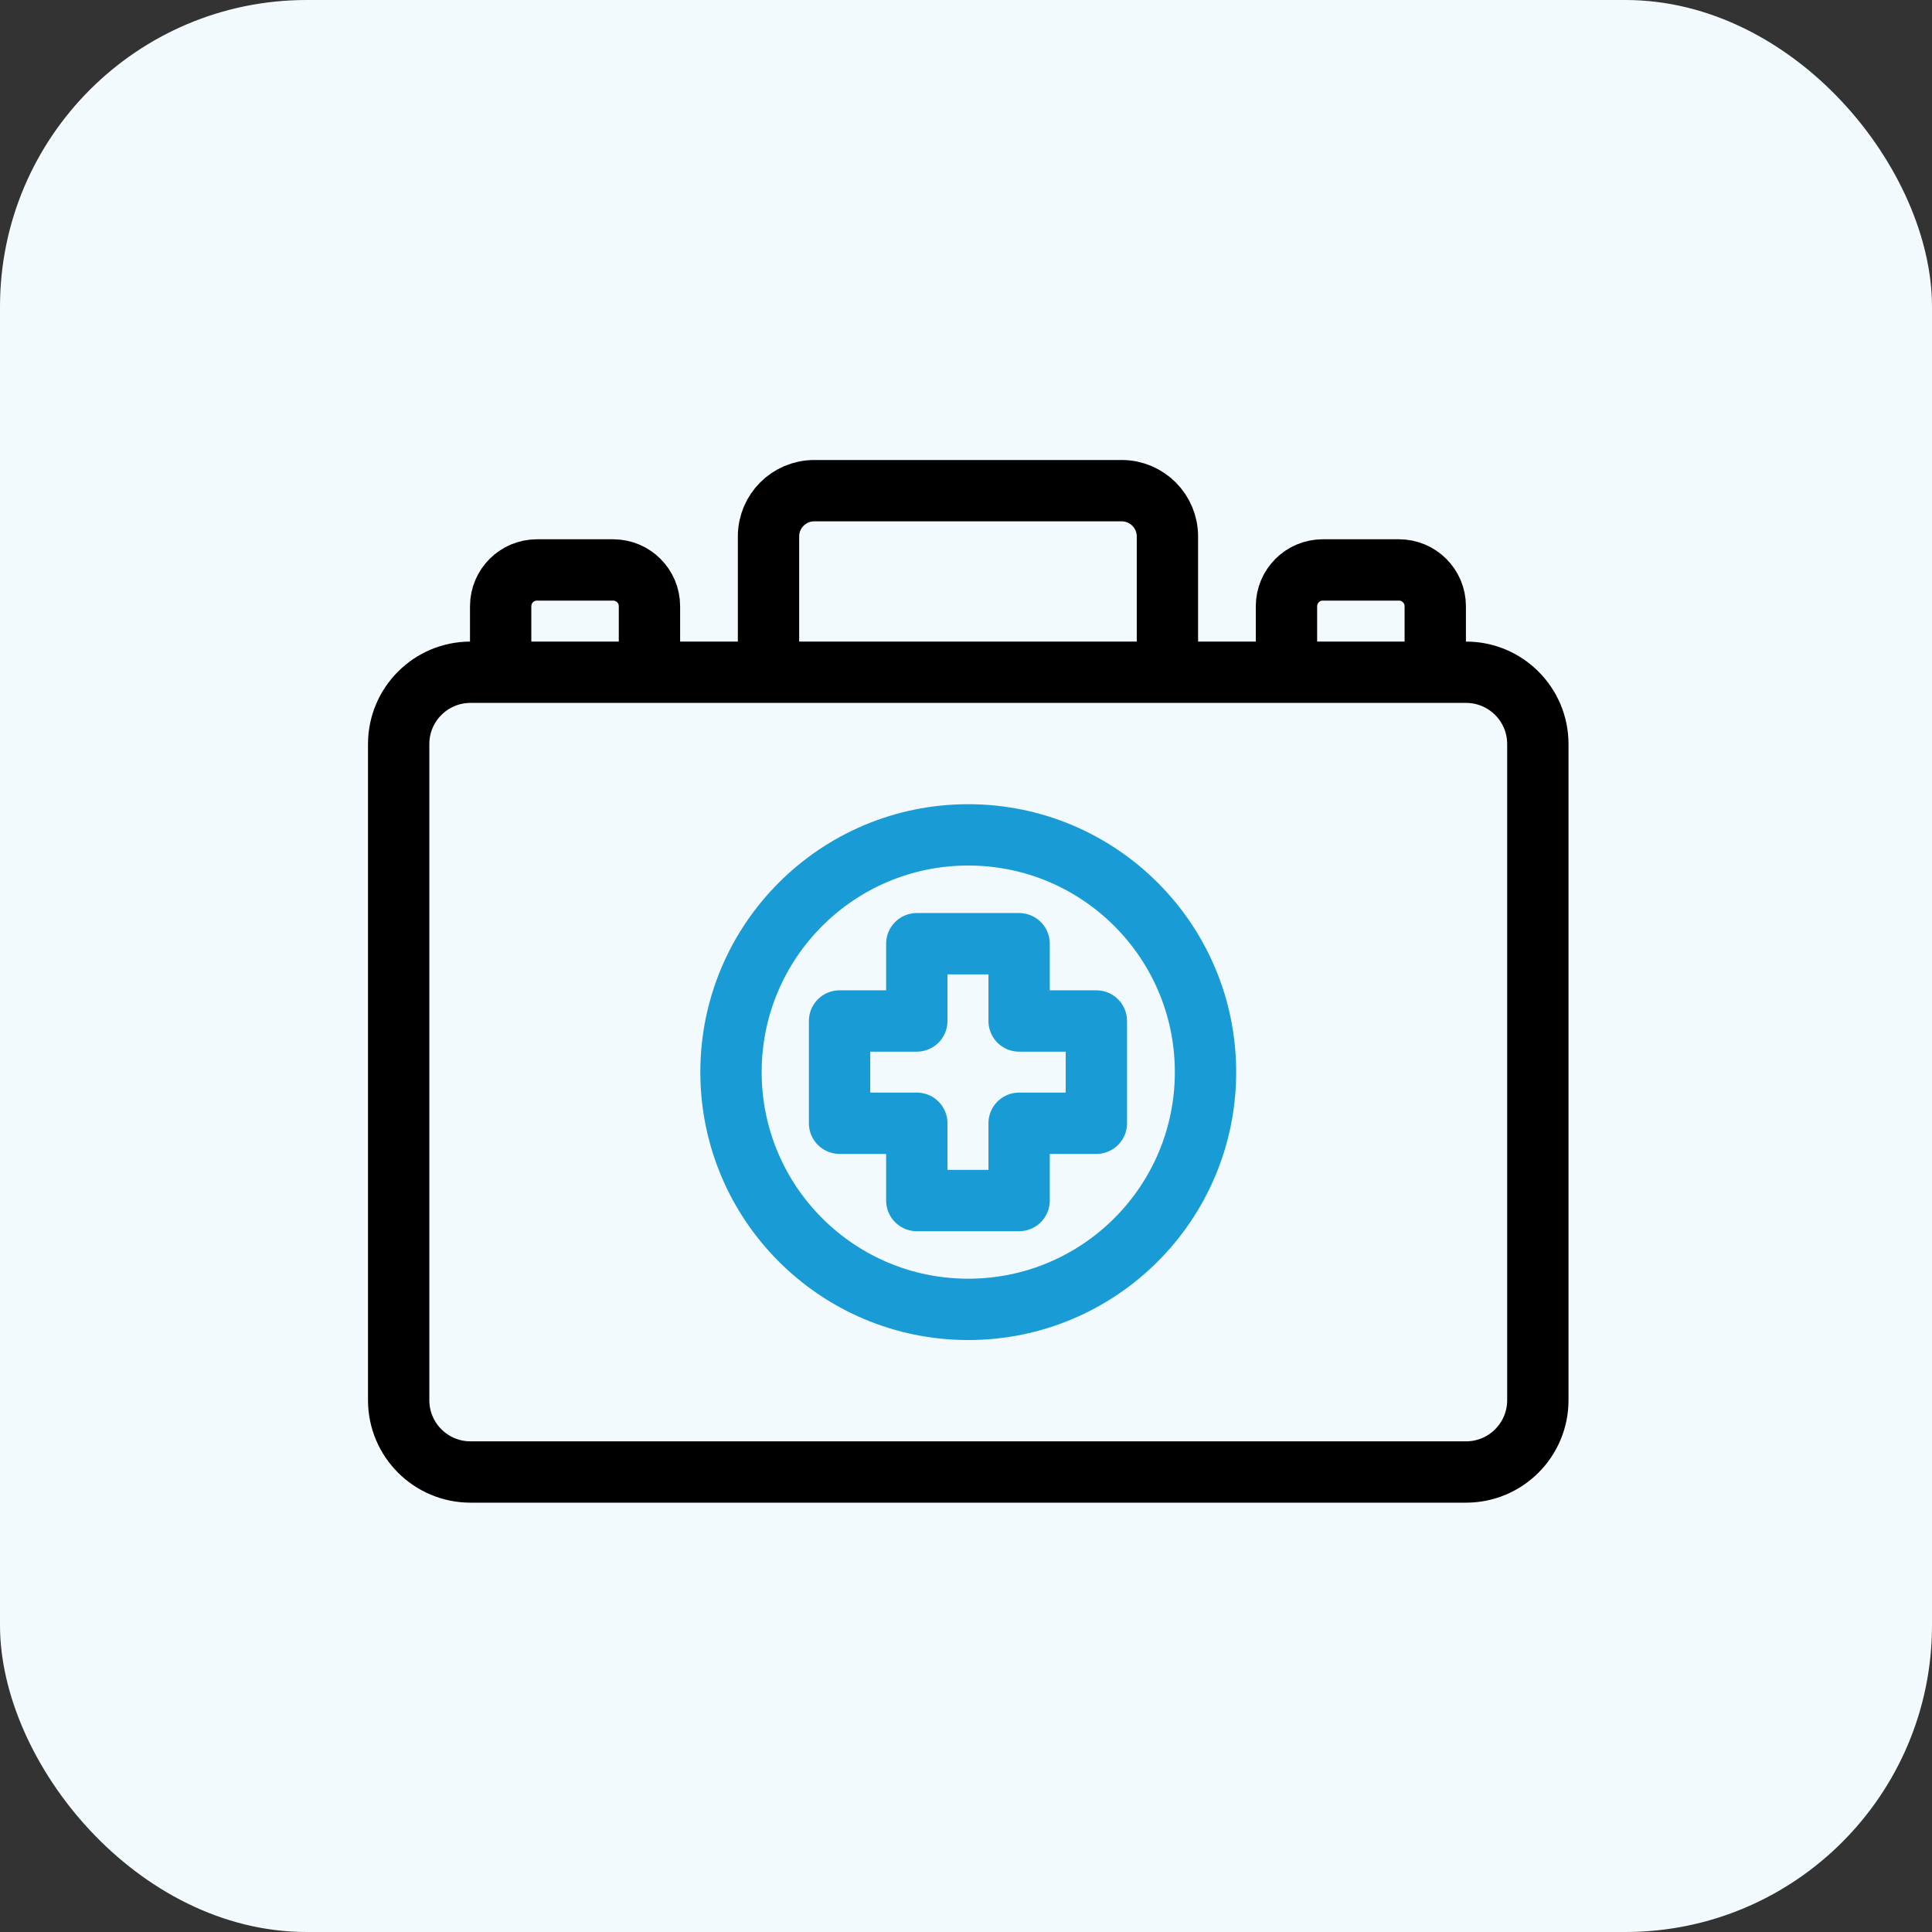 <svg width="63" height="63" viewBox="0 0 63 63" fill="none" xmlns="http://www.w3.org/2000/svg">
<rect x="0" y="0" width="63" height="63" fill="#333333" stroke="none"/>
<rect width="63" height="63" rx="10" fill="#F3FAFD"/>
<path d="M31.573 42.697C35.846 42.697 39.31 39.233 39.31 34.96C39.31 30.687 35.846 27.224 31.573 27.224C27.301 27.224 23.837 30.687 23.837 34.96C23.837 39.233 27.301 42.697 31.573 42.697Z" stroke="#199CD6" stroke-width="2" stroke-miterlimit="10" stroke-linecap="round" stroke-linejoin="round"/>
<path d="M35.751 33.293H33.232V30.773H29.896V33.293H27.377V36.628H29.896V39.148H33.232V36.628H35.751V33.293Z" stroke="#199CD6" stroke-width="2" stroke-miterlimit="10" stroke-linecap="round" stroke-linejoin="round"/>
<path d="M16.326 21.921V19.769C16.326 19.115 16.856 18.585 17.509 18.585H19.994C20.648 18.585 21.178 19.115 21.178 19.769V21.921H16.326ZM41.95 21.921V19.769C41.95 19.115 42.48 18.585 43.133 18.585H45.619C46.272 18.585 46.802 19.115 46.802 19.769V21.921H41.95ZM38.068 21.921H25.06V17.492C25.06 16.668 25.728 16 26.552 16H36.576C37.4 16 38.068 16.668 38.068 17.492V21.921H38.068ZM47.806 21.921H15.342C14.049 21.921 13 22.97 13 24.263V45.658C13 46.952 14.049 48 15.342 48H47.806C49.099 48 50.147 46.952 50.147 45.658V24.263C50.147 22.97 49.099 21.921 47.806 21.921Z" stroke="black" stroke-width="2" stroke-miterlimit="10" stroke-linecap="round" stroke-linejoin="round"/>
</svg>
